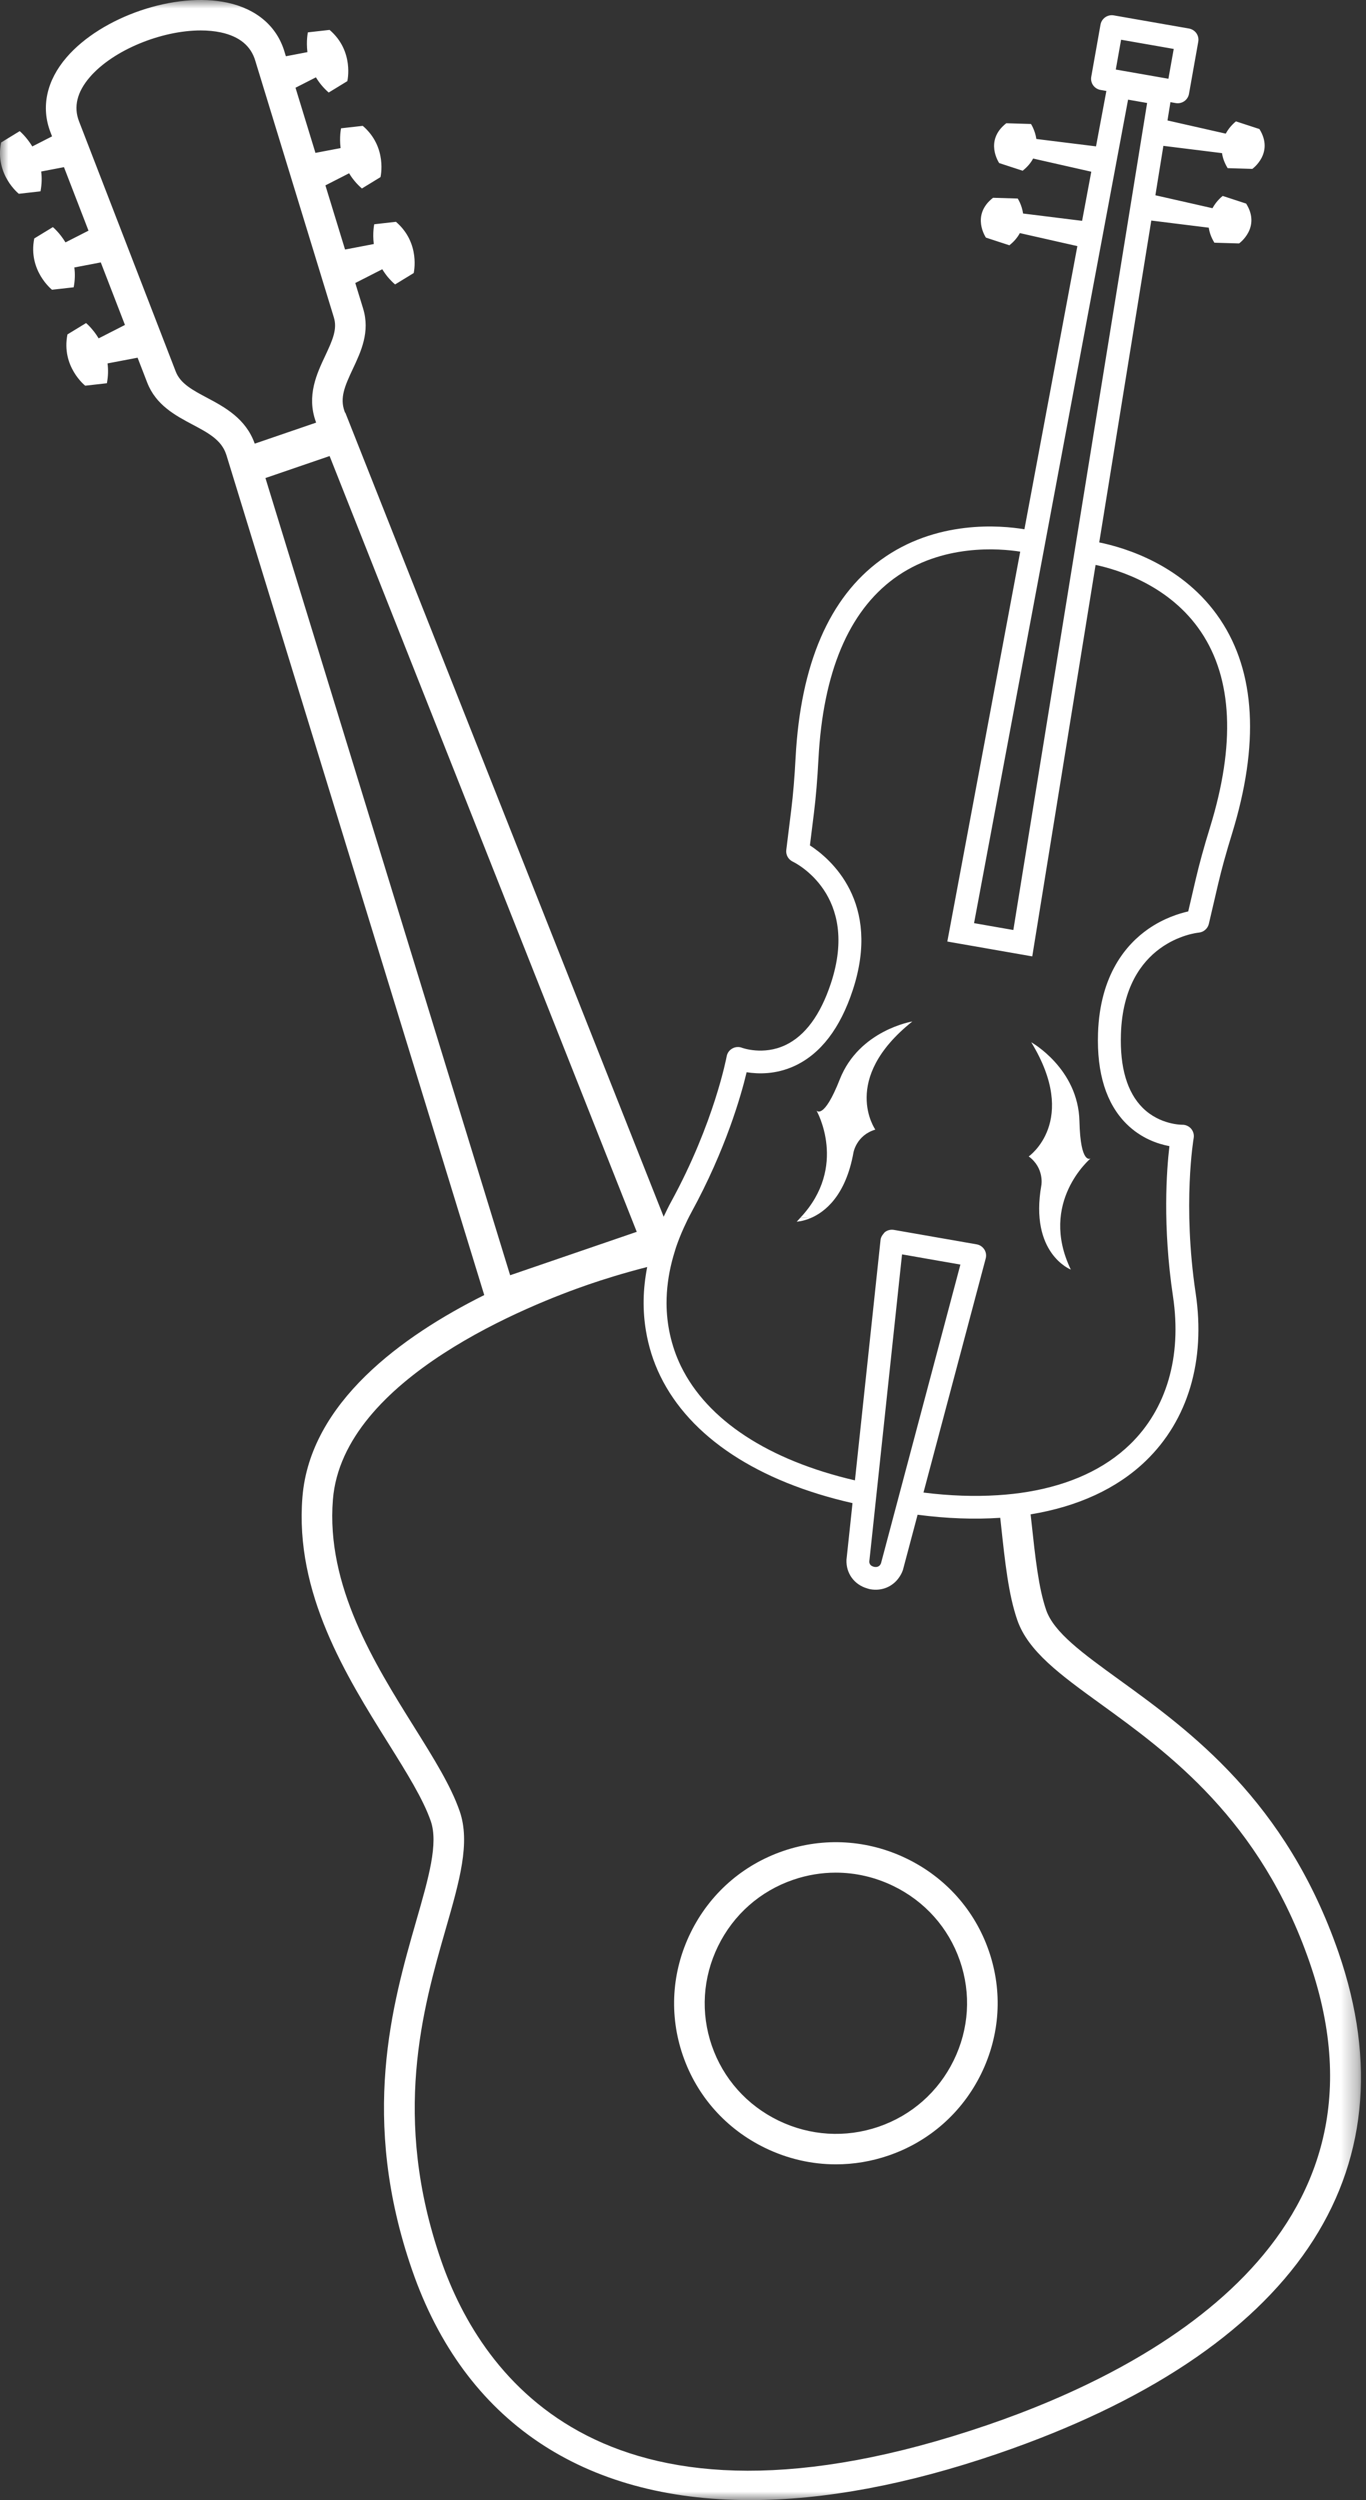 <?xml version="1.0" encoding="UTF-8"?>
<svg width="82px" height="150px" viewBox="0 0 82 150" version="1.1" xmlns="http://www.w3.org/2000/svg" xmlns:xlink="http://www.w3.org/1999/xlink">
    <rect x="0" y="0" width="82" height="150" fill="#333333" stroke="none"/>
    <!-- Generator: Sketch 52.2 (67145) - http://www.bohemiancoding.com/sketch -->
    <title>Group 12</title>
    <desc>Created with Sketch.</desc>
    <defs>
        <polygon id="path-1" points="4.7561356e-05 0 81.698 0 81.698 150 4.7561356e-05 150"></polygon>
    </defs>
    <g id="UI" stroke="none" stroke-width="1" fill="none" fill-rule="evenodd">
        <g id="Landing-Copy" transform="translate(-242, -1496)">
            <g id="Group-12" transform="translate(242, 1496)">
                <path d="M47.826,73.298 C47.826,73.298 48.174,73.286 48.651,73.087 C48.452,73.072 48.252,73.061 48.053,73.052 C47.975,73.134 47.91,73.216 47.826,73.298" id="Fill-1" fill="#FFFFFF"></path>
                <path d="M61.753,69.383 C62.697,70.077 62.514,71.103 62.514,71.103 C61.784,75.208 64.281,76.173 64.281,76.173 C62.332,72.129 65.468,69.504 65.468,69.504 C65.468,69.504 64.859,69.926 64.798,67.271 C64.725,64.102 61.904,62.532 61.904,62.532 C64.798,67.271 61.753,69.383 61.753,69.383" id="Fill-3" fill="#FFFFFF"></path>
                <path d="M48.651,73.087 C49.501,72.73 50.768,71.763 51.236,69.133 C51.236,69.133 51.419,68.107 52.545,67.774 C52.545,67.774 50.413,64.757 54.768,61.286 C54.768,61.286 51.576,61.804 50.413,64.757 C49.439,67.232 49.012,66.628 49.012,66.628 C49.012,66.628 50.934,69.977 48.053,73.052 C48.252,73.061 48.452,73.072 48.651,73.087" id="Fill-5" fill="#FFFFFF"></path>
                <g id="Group-9">
                    <mask id="mask-2" fill="white">
                        <use xlink:href="#path-1"></use>
                    </mask>
                    <g id="Clip-8"></g>
                    <path d="M59.318,145.481 C36.426,153.324 28.914,142.656 26.472,135.6 C23.508,127.031 25.385,120.506 26.754,115.743 C27.588,112.843 28.247,110.553 27.594,108.668 C27.069,107.149 26.039,105.502 24.847,103.595 C22.493,99.829 19.563,95.142 19.985,89.966 C20.577,82.671 31.915,78.236 35.374,77.051 C36.164,76.78 37.384,76.392 38.851,76.017 C38.722,76.682 38.647,77.343 38.637,77.995 C38.627,78.618 38.673,79.232 38.774,79.835 C38.929,80.775 39.213,81.688 39.637,82.557 C41.423,86.222 45.494,88.896 51.176,90.184 L50.814,93.58 C50.778,94.4 51.286,95.081 52.062,95.302 C52.117,95.318 52.169,95.337 52.226,95.348 C52.235,95.349 52.243,95.351 52.251,95.352 C52.941,95.473 53.585,95.193 53.962,94.656 C54.056,94.523 54.137,94.379 54.194,94.215 C54.2,94.199 54.205,94.184 54.209,94.168 L55.083,90.881 C56.838,91.111 58.498,91.169 60.044,91.065 C60.06,91.216 60.077,91.369 60.093,91.518 C60.334,93.751 60.541,95.68 61.067,97.198 C61.719,99.083 63.655,100.485 66.107,102.259 C70.133,105.174 75.649,109.166 78.614,117.734 C84.302,134.174 68.966,142.175 59.318,145.481 Z M15.934,28.681 L19.786,27.361 L38.224,73.907 L30.623,76.512 L15.934,28.681 Z M12.428,23.865 C11.57,23.409 10.828,23.016 10.551,22.296 L4.742,7.275 C4.407,6.409 4.625,5.519 5.389,4.631 C6.798,2.994 9.702,1.826 12.051,1.826 C12.477,1.826 12.885,1.865 13.263,1.946 C14.372,2.185 15.064,2.754 15.326,3.649 L20.041,19.043 C20.254,19.737 19.981,20.373 19.519,21.354 C19.019,22.417 18.396,23.739 18.955,25.292 L18.978,25.356 L15.291,26.619 C14.761,25.109 13.471,24.419 12.428,23.865 Z M54.068,89.349 L53.932,89.86 L53.716,90.672 L52.887,93.791 C52.795,94.029 52.593,94.029 52.483,94.009 C52.398,93.993 52.272,93.946 52.215,93.831 C52.194,93.79 52.182,93.741 52.184,93.681 L52.261,92.967 L52.528,90.461 L52.673,89.101 L52.981,86.211 L54.009,76.565 L54.149,75.259 L55.729,75.536 L57.652,75.872 L57.321,77.118 L56.724,79.364 L54.068,89.349 Z M40.339,75.665 C40.391,75.462 40.45,75.259 40.514,75.056 C40.535,74.99 40.552,74.924 40.574,74.858 C40.71,74.452 40.874,74.045 41.059,73.638 C41.196,73.336 41.342,73.034 41.507,72.732 C43.572,68.953 44.49,65.715 44.82,64.331 C45.51,64.443 46.579,64.472 47.705,63.95 C49.26,63.228 50.431,61.704 51.185,59.421 C52.938,54.116 49.822,51.502 48.619,50.721 L48.864,48.743 C48.98,47.808 49.065,46.786 49.132,45.525 C49.407,40.35 50.935,36.711 53.67,34.706 C56.54,32.604 60.007,32.903 61.243,33.098 L56.867,56.49 L61.966,57.381 L65.767,33.894 C67.135,34.184 70.227,35.126 72.099,37.917 C73.987,40.728 74.168,44.67 72.639,49.632 C72.268,50.834 71.996,51.825 71.78,52.747 L71.329,54.684 C70.781,54.806 69.86,55.091 68.931,55.735 C67.619,56.646 66.03,58.472 65.913,61.995 C65.835,64.395 66.409,66.224 67.621,67.43 C68.499,68.303 69.513,68.638 70.2,68.766 C70.032,70.178 69.779,73.532 70.414,77.784 C70.953,81.384 70.032,84.542 67.821,86.673 C66.307,88.134 64.226,89.084 61.715,89.504 C61.13,89.602 60.52,89.67 59.89,89.709 C58.504,89.797 57.016,89.748 55.436,89.55 L57.695,81.06 L58.367,78.531 L59.172,75.503 C59.221,75.318 59.19,75.122 59.086,74.962 C58.982,74.802 58.817,74.691 58.627,74.658 L53.662,73.791 C53.474,73.758 53.281,73.804 53.129,73.917 C53.089,73.947 53.064,73.989 53.033,74.026 C52.943,74.13 52.873,74.251 52.859,74.39 L52.701,75.871 L51.826,84.083 L51.481,87.323 L51.321,88.819 C46.142,87.615 42.46,85.215 40.875,81.965 C40.579,81.356 40.363,80.721 40.219,80.069 C40.085,79.46 40.014,78.836 40.012,78.199 C40.009,77.37 40.121,76.521 40.339,75.665 Z M67.717,5.979 L68.861,6.179 L64.561,32.748 L64.481,33.24 L60.83,55.799 L58.472,55.387 L67.717,5.979 Z M67.298,2.384 L70.458,2.936 L70.139,4.725 L66.98,4.173 L67.298,2.384 Z M80.349,117.14 C77.195,108.027 71.411,103.839 67.186,100.782 C64.996,99.197 63.266,97.945 62.802,96.603 C62.344,95.28 62.147,93.446 61.918,91.323 C61.902,91.17 61.885,91.012 61.867,90.857 C64.69,90.395 67.049,89.319 68.781,87.65 C71.316,85.204 72.38,81.63 71.774,77.584 C70.979,72.267 71.648,68.319 71.656,68.28 C71.691,68.078 71.633,67.872 71.498,67.717 C71.363,67.563 71.163,67.475 70.959,67.482 C70.944,67.482 69.624,67.492 68.594,66.468 C67.662,65.54 67.222,64.05 67.288,62.04 C67.472,56.468 71.779,55.973 71.959,55.955 C72.254,55.928 72.498,55.716 72.566,55.43 L73.12,53.054 C73.328,52.163 73.593,51.202 73.954,50.031 C75.609,44.659 75.37,40.329 73.244,37.162 C71.062,33.909 67.537,32.859 65.986,32.544 L69.111,13.233 L72.562,13.661 C72.6,13.938 72.702,14.24 72.899,14.562 L74.381,14.606 C74.381,14.606 75.709,13.659 74.806,12.216 L73.399,11.756 C73.399,11.756 73.037,12.024 72.784,12.492 L69.357,11.716 L69.837,8.751 L73.358,9.188 C73.396,9.465 73.499,9.767 73.695,10.089 L75.177,10.133 C75.177,10.133 76.504,9.187 75.602,7.743 L74.195,7.283 C74.195,7.283 73.833,7.551 73.58,8.019 L70.083,7.227 L70.261,6.129 L70.578,6.185 C70.951,6.25 71.308,6.003 71.374,5.632 L71.931,2.501 C71.997,2.13 71.747,1.778 71.373,1.712 L66.86,0.923 C66.487,0.858 66.13,1.106 66.063,1.476 L65.507,4.607 C65.44,4.977 65.69,5.331 66.064,5.396 L66.415,5.457 L65.793,8.782 L62.212,8.339 C62.136,7.813 61.889,7.439 61.889,7.439 L60.407,7.394 C59.061,8.445 59.981,9.784 59.981,9.784 L61.389,10.244 C61.685,10.008 61.886,9.76 62.017,9.512 L65.509,10.302 L64.958,13.25 L61.415,12.811 C61.34,12.286 61.093,11.912 61.093,11.912 L59.611,11.867 C58.265,12.918 59.185,14.257 59.185,14.257 L60.593,14.717 C60.889,14.481 61.089,14.232 61.22,13.985 L64.674,14.766 L61.495,31.755 C60.075,31.518 56.195,31.172 52.867,33.601 C49.776,35.857 48.058,39.845 47.759,45.453 C47.694,46.682 47.611,47.675 47.499,48.577 L47.2,50.997 C47.164,51.287 47.321,51.568 47.586,51.695 C47.752,51.774 51.629,53.699 49.878,58.998 C49.25,60.898 48.33,62.145 47.142,62.706 C45.814,63.332 44.56,62.87 44.551,62.868 C44.36,62.791 44.143,62.806 43.963,62.906 C43.782,63.005 43.657,63.18 43.621,63.381 C43.613,63.42 42.881,67.356 40.298,72.084 C40.131,72.389 39.981,72.696 39.839,73.002 L20.728,24.756 L20.714,24.761 L20.682,24.676 C20.394,23.873 20.685,23.186 21.182,22.13 C21.671,21.09 22.226,19.911 21.797,18.511 L21.327,16.98 L22.949,16.154 C23.136,16.467 23.385,16.778 23.716,17.066 L24.833,16.384 C24.833,16.384 25.264,14.591 23.768,13.308 L22.466,13.455 C22.466,13.455 22.354,13.955 22.438,14.642 L20.713,14.971 L19.534,11.122 L20.957,10.396 C21.144,10.71 21.394,11.02 21.724,11.309 L22.841,10.627 C22.841,10.627 23.273,8.833 21.776,7.551 L20.474,7.698 C20.474,7.698 20.363,8.198 20.446,8.885 L18.936,9.173 L17.739,5.264 L18.965,4.639 C19.153,4.953 19.401,5.263 19.731,5.552 L20.849,4.869 C20.849,4.869 21.28,3.076 19.785,1.794 L18.482,1.941 C18.482,1.941 18.371,2.441 18.454,3.128 L17.161,3.375 L17.085,3.128 C16.638,1.595 15.418,0.541 13.651,0.161 C10.523,-0.512 6.104,0.992 3.995,3.443 C2.792,4.839 2.45,6.434 3.029,7.931 L3.125,8.181 L1.939,8.787 C1.579,8.194 1.182,7.868 1.182,7.868 L0.065,8.55 C-0.321,10.478 1.13,11.627 1.13,11.627 L2.431,11.48 C2.513,11.05 2.518,10.653 2.472,10.29 L3.84,10.029 L5.313,13.839 L3.931,14.543 C3.572,13.952 3.174,13.626 3.174,13.626 L2.057,14.307 C1.672,16.235 3.122,17.384 3.122,17.384 L4.423,17.237 C4.506,16.807 4.51,16.41 4.463,16.047 L6.05,15.744 L7.501,19.496 L5.922,20.301 C5.564,19.709 5.166,19.383 5.166,19.383 L4.049,20.064 C3.664,21.992 5.114,23.141 5.114,23.141 L6.416,22.994 C6.498,22.564 6.502,22.167 6.455,21.804 L8.259,21.46 L8.836,22.952 C9.361,24.308 10.532,24.929 11.565,25.477 C12.491,25.968 13.29,26.393 13.574,27.254 L13.599,27.327 L29.069,77.701 C24.135,80.161 18.616,84.152 18.155,89.818 C17.685,95.595 20.792,100.566 23.288,104.559 C24.422,106.373 25.4,107.939 25.859,109.262 C26.322,110.604 25.735,112.65 24.989,115.24 C23.553,120.237 21.584,127.082 24.737,136.194 C27.882,145.284 35.013,150 45.035,150 C49.461,150 54.454,149.079 59.915,147.208 C77.694,141.116 84.95,130.437 80.349,117.14 Z" id="Fill-7" fill="#FFFFFF" mask="url(#mask-2)"></path>
                </g>
                <path d="M52.74,127.6 C50.757,128.279 48.623,128.147 46.728,127.228 C44.834,126.308 43.415,124.715 42.732,122.743 C42.05,120.77 42.183,118.645 43.107,116.759 C44.031,114.874 45.63,113.462 47.614,112.783 C48.449,112.496 49.311,112.354 50.171,112.354 C51.352,112.354 52.53,112.623 53.626,113.155 C55.521,114.074 56.94,115.667 57.622,117.64 C58.305,119.613 58.172,121.738 57.248,123.623 C56.324,125.509 54.723,126.92 52.74,127.6 Z M47.016,111.055 C44.57,111.893 42.595,113.635 41.457,115.959 C40.318,118.283 40.154,120.903 40.997,123.337 C41.839,125.771 43.589,127.736 45.924,128.869 C47.275,129.525 48.725,129.856 50.181,129.856 C51.243,129.856 52.307,129.68 53.338,129.327 C55.784,128.489 57.759,126.748 58.898,124.424 C60.037,122.1 60.2,119.48 59.358,117.046 C58.517,114.611 56.766,112.647 54.43,111.513 C52.096,110.38 49.463,110.218 47.016,111.055 Z" id="Fill-10" fill="#FFFFFF"></path>
            </g>
        </g>
    </g>
</svg>